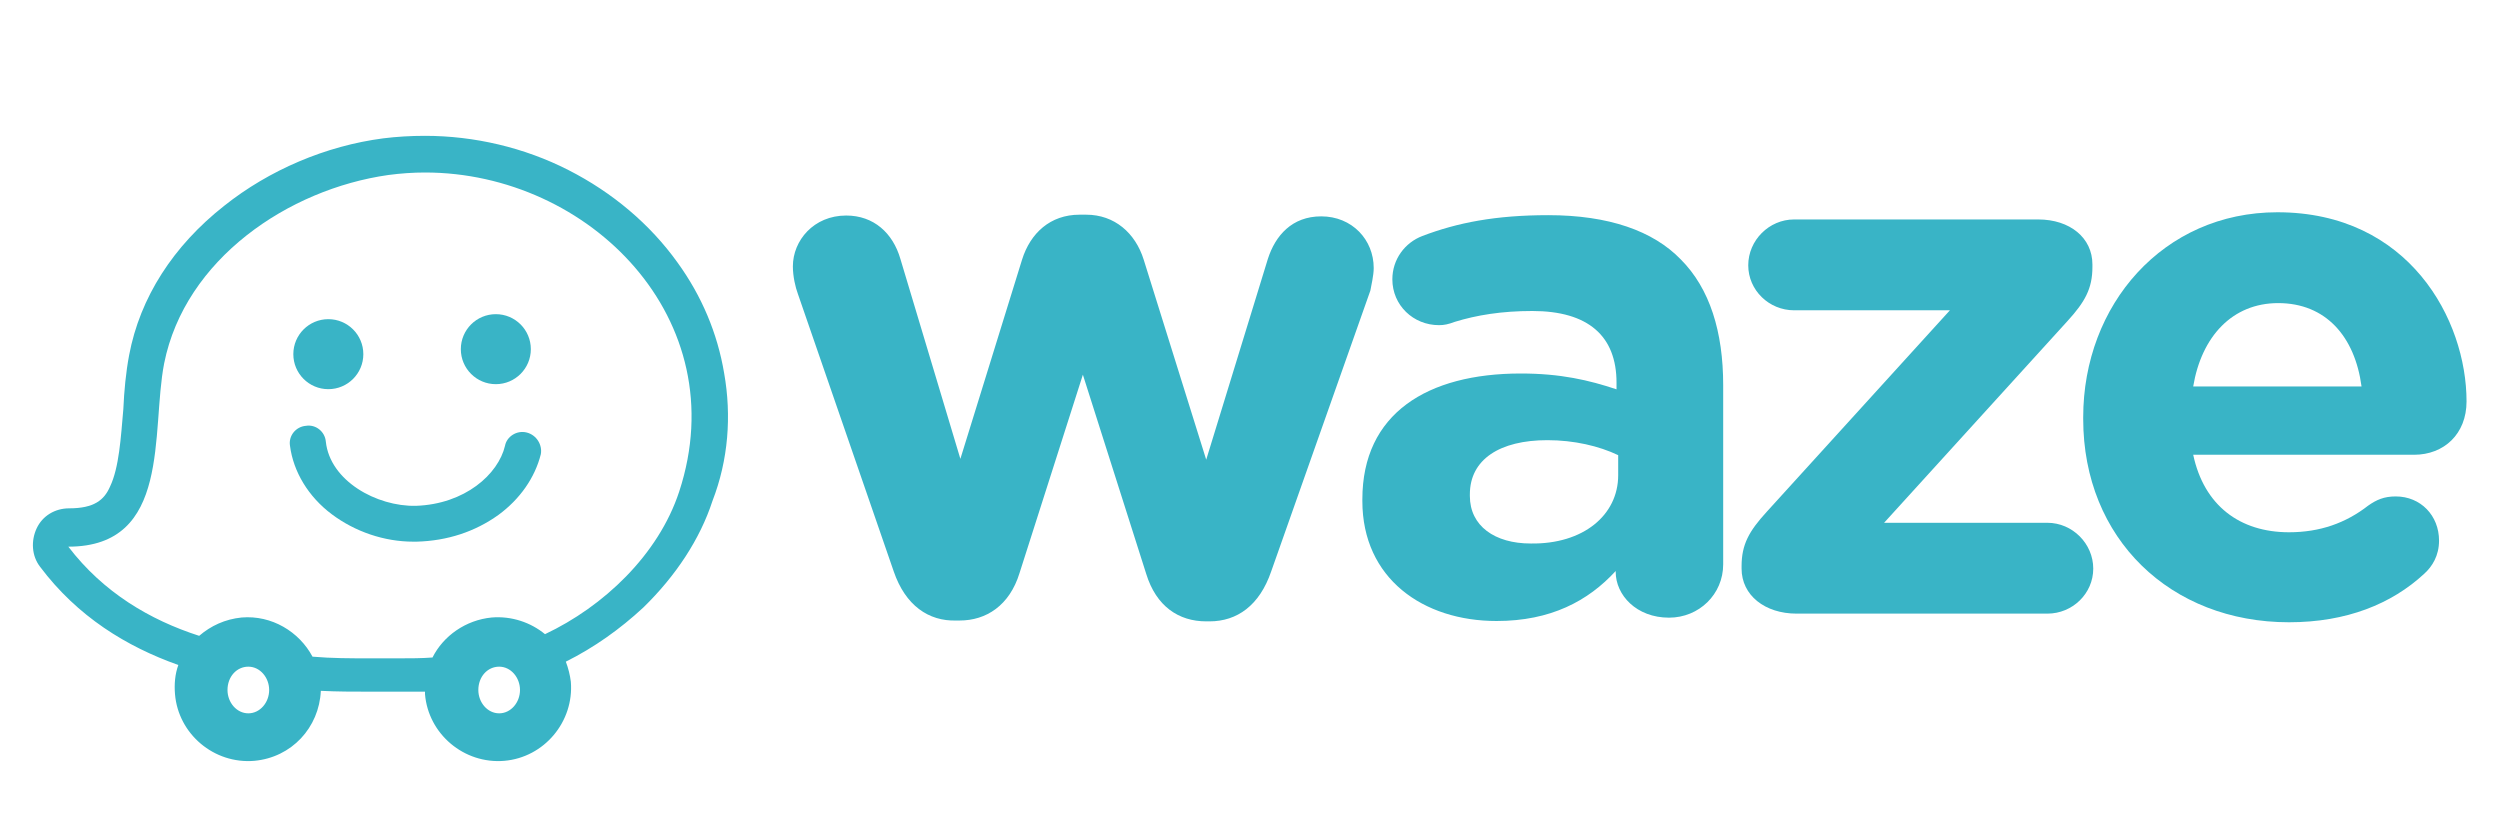 <?xml version="1.0" encoding="utf-8"?>
<!-- Generator: Adobe Illustrator 21.0.2, SVG Export Plug-In . SVG Version: 6.00 Build 0)  -->
<svg version="1.1" id="Layer_1" xmlns="http://www.w3.org/2000/svg" xmlns:xlink="http://www.w3.org/1999/xlink" x="0px" y="0px"
	 viewBox="0 0 300 100" style="enable-background:new 0 0 300 100;" xml:space="preserve">
<style type="text/css">
	.st0{fill:#39B4C6;}
</style>
<g>
	<g>
		<g>
			<path class="st0" d="M86.9,44.8c-0.8-4.8-2.7-9.3-5.6-13.3c-3.3-4.6-7.8-8.4-13.1-11.1S56.9,16.3,51,16.3c-1.7,0-3.4,0.1-5,0.3
				c-6.9,0.9-13.7,3.8-19.1,8.1c-6.1,4.8-10.1,11-11.4,17.9c-0.4,2.1-0.6,4.3-0.7,6.5c-0.3,3.4-0.5,7-1.6,9.3
				C12.5,60,11.3,61,8.3,61c-1.7,0-3.2,0.9-3.9,2.4S3.8,66.7,4.8,68c4.5,6,10.4,9.6,16.6,11.8c-0.4,1.1-0.5,2.3-0.4,3.5
				c0.4,4.8,4.7,8.4,9.5,8c4.5-0.4,7.8-4,8-8.4c2,0.1,3.9,0.1,5.7,0.1c0.3,0,0.6,0,0.9,0c0.2,0,0.4,0,0.6,0c0.3,0,0.7,0,1,0
				c0.4,0,0.8,0,1.2,0c1,0,2.1,0,3.1,0c0,0.1,0,0.2,0,0.3c0.4,4.8,4.7,8.4,9.5,8s8.4-4.7,8-9.5c-0.1-0.8-0.3-1.6-0.6-2.4
				c3.4-1.7,6.5-3.9,9.3-6.5c3.9-3.8,6.8-8.2,8.3-12.8C87.4,55.2,87.8,49.9,86.9,44.8z M29.8,85.6c-1.4,0-2.5-1.3-2.5-2.8
				c0-1.6,1.1-2.8,2.5-2.8s2.5,1.3,2.5,2.8C32.3,84.3,31.2,85.6,29.8,85.6z M59.9,85.6c-1.4,0-2.5-1.3-2.5-2.8
				c0-1.6,1.1-2.8,2.5-2.8s2.5,1.3,2.5,2.8C62.4,84.3,61.3,85.6,59.9,85.6z M81.5,59c-2.5,7.6-9.1,13.8-16.1,17.1
				c-1.7-1.4-4-2.2-6.4-2c-3.1,0.3-5.8,2.2-7.1,4.8C50.6,79,49.2,79,48,79c-0.8,0-1.5,0-2.2,0c-0.2,0-0.5,0-0.7,0
				c-0.3,0-0.6,0-0.9,0c-2.1,0-4.4,0-6.7-0.2c-1.6-3-4.9-5-8.5-4.7c-2,0.2-3.7,1-5.1,2.2C18,74.4,12.4,71.1,8.2,65.6
				c12.4,0,9.9-13.8,11.5-22C22.2,31.1,34.6,22.7,46.6,21c1.5-0.2,3-0.3,4.4-0.3C70.7,20.7,88.3,38.3,81.5,59z"/>
			<circle class="st0" cx="39.4" cy="42.5" r="4.2"/>
			<circle class="st0" cx="59.5" cy="41.9" r="4.2"/>
			<path class="st0" d="M63.2,51.9c-1.2-0.3-2.4,0.5-2.6,1.6c-0.8,3.4-4.8,7-10.7,7.2c-4.7,0.1-10.3-3-10.8-7.7
				c-0.1-1.2-1.2-2.1-2.4-1.9c-1.2,0.1-2.1,1.2-1.9,2.4c0.4,3.1,2.2,6.1,5,8.2c2.8,2.1,6.3,3.3,9.8,3.3c0.1,0,0.3,0,0.4,0
				c3.7-0.1,7-1.2,9.8-3.2c2.6-1.9,4.4-4.5,5.1-7.3C65.1,53.4,64.4,52.2,63.2,51.9z"/>
		</g>
		<g id="g4197_9_" transform="translate(172.845,93.963)">
			<path id="path4199_12_" class="st0" d="M-65.6-25.4l-11.5-33.3c-0.3-0.8-0.6-2.1-0.6-3.3c0-3.1,2.5-6.1,6.4-6.1
				c3.3,0,5.6,2.1,6.5,5.2l7.2,24l7.4-23.9c1-3.2,3.4-5.4,6.9-5.4h0.8c3.4,0,5.9,2.2,6.9,5.4l7.5,24l7.4-24.1
				c0.9-2.8,2.9-5.1,6.4-5.1c3.7,0,6.3,2.8,6.3,6.2c0,0.9-0.3,2.1-0.4,2.7l-11.9,33.7c-1.4,4.1-4.1,6-7.4,6h-0.4
				c-3.3,0-6-1.8-7.2-5.7L-42.9-49l-7.6,23.8c-1.2,3.9-4,5.7-7.2,5.7h-0.4C-61.4-19.4-64.2-21.3-65.6-25.4"/>
		</g>
		<g id="g4201_9_" transform="translate(262.183,105.82)">
			<path id="path4203_12_" class="st0" d="M-68-48.8v-2.4c-2.3-1.1-5.3-1.8-8.5-1.8c-5.7,0-9.3,2.3-9.3,6.5v0.2c0,3.6,3,5.7,7.3,5.7
				C-72.2-40.5-68-44-68-48.8 M-98.7-45.7v-0.2c0-10.3,7.8-15.1,19-15.1c4.8,0,8.2,0.8,11.5,1.9v-0.8c0-5.6-3.4-8.6-10.1-8.6
				c-3.7,0-6.7,0.5-9.3,1.3c-0.8,0.3-1.3,0.4-1.9,0.4c-3.1,0-5.6-2.4-5.6-5.5c0-2.4,1.5-4.4,3.6-5.2c4.2-1.6,8.8-2.5,15.1-2.5
				c7.3,0,12.6,1.9,15.9,5.3c3.5,3.5,5.1,8.7,5.1,15.1v21.5c0,3.6-2.9,6.4-6.5,6.4c-3.9,0-6.4-2.7-6.4-5.5v-0.1
				c-3.3,3.6-7.8,6-14.3,6C-91.4-31.3-98.7-36.4-98.7-45.7"/>
		</g>
		<g id="g4205_9_" transform="translate(277.39,94.235)">
			<path id="path4207_12_" class="st0" d="M-68.4-26v-0.3c0-2.6,0.9-4.2,3-6.5l22-24.2h-18.7c-3,0-5.5-2.4-5.5-5.4s2.5-5.5,5.5-5.5
				h29.3c3.8,0,6.5,2.2,6.5,5.4v0.3c0,2.6-0.9,4.2-3,6.5l-22,24.2h19.6c3,0,5.5,2.5,5.5,5.5s-2.5,5.4-5.5,5.4h-30.1
				C-65.6-20.6-68.4-22.8-68.4-26"/>
		</g>
		<g id="g4209_9_" transform="translate(353.784,116.772)">
			<path id="path4211_12_" class="st0" d="M-70.4-70.4c-0.8-6-4.3-10-10-10c-5.5,0-9.2,4-10.2,10H-70.4z M-79.1-42.1
				c-14.2,0-24.7-10-24.7-24.4v-0.2c0-13.5,9.6-24.6,23.3-24.6c15.8,0,22.7,12.9,22.7,22.7c0,3.9-2.7,6.4-6.3,6.4h-26.5
				c1.3,6.1,5.6,9.3,11.5,9.3c3.7,0,6.8-1.1,9.5-3.2c1-0.7,1.9-1.1,3.3-1.1c3,0,5.2,2.3,5.2,5.3c0,1.8-0.8,3.1-1.8,4
				C-66.8-44.3-72.2-42.1-79.1-42.1"/>
		</g>
	</g>
</g>
</svg>
